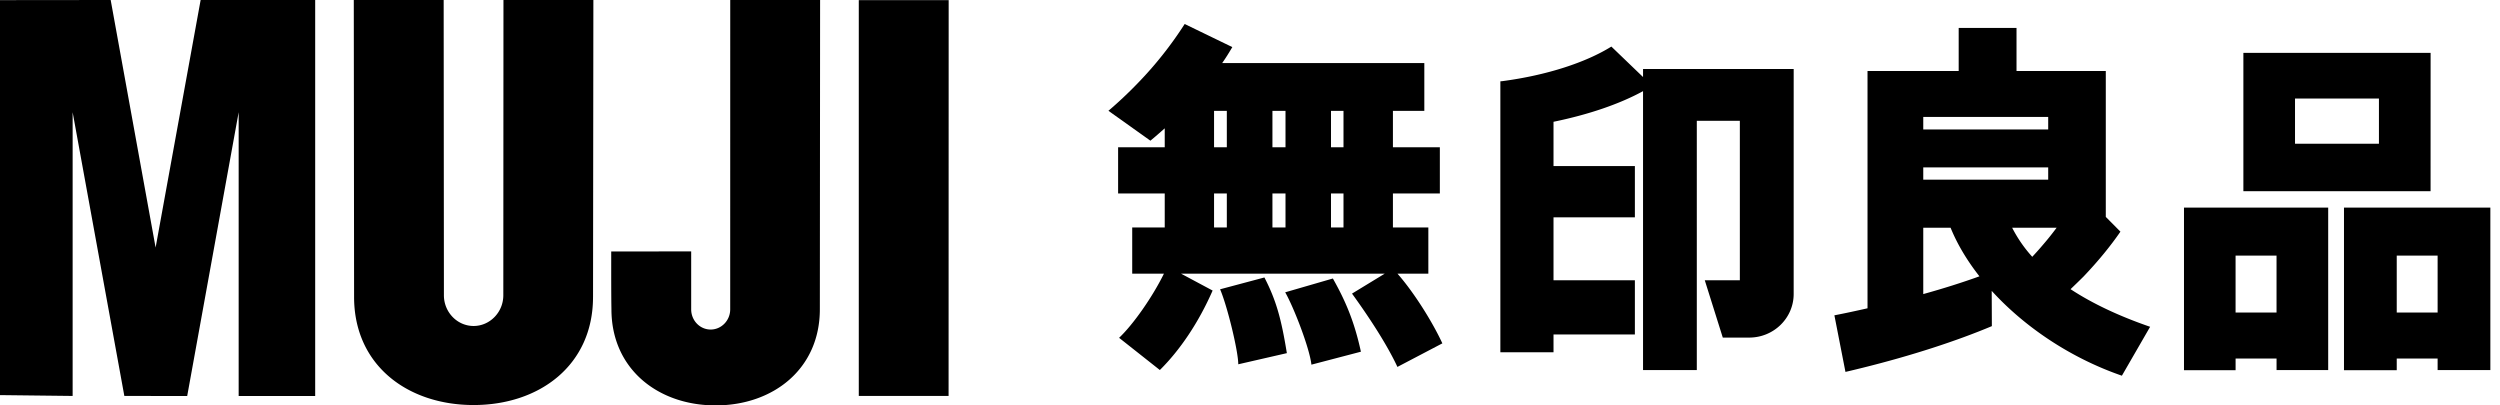 <svg width="148" height="24" fill="none" xmlns="http://www.w3.org/2000/svg"><g clip-path="url(#a)" fill="#000"><path d="M82.732 16.202h1.826v-2.736h-2.097v-2.014h2.778V8.719h-2.778V6.564h1.859v-2.83H72.353c.224-.32.417-.634.6-.946l-2.82-1.367a22.278 22.278 0 0 1-2.788 3.514 24.266 24.266 0 0 1-1.726 1.624l2.485 1.77c.281-.229.56-.477.848-.732V8.72h-2.76v2.733h2.76v2.014h-1.925v2.736h1.877c-.683 1.388-1.82 3.01-2.654 3.796l2.413 1.907c1.183-1.171 2.287-2.795 3.124-4.705l-1.866-.998h12.052l-1.934 1.179c.95 1.31 2.048 2.964 2.688 4.34l2.66-1.395c-.572-1.238-1.653-2.983-2.655-4.124Zm-3.197-2.736h-.74v-2.014h.74v2.014Zm-3.433-2.014v2.014h-.774v-2.014h.774Zm-.774-2.733V6.564h.774V8.72h-.774Zm4.207 0h-.74V6.564h.74V8.72Zm-7.663-2.155h.756V8.72h-.756V6.564Zm0 4.888h.756v2.014h-.756v-2.014Z"/><path d="M72.23 17.126c.419.972 1.072 3.638 1.076 4.44l2.876-.66c-.328-2.023-.63-3.125-1.329-4.48l-2.623.7Zm3.854.179c.52.916 1.448 3.32 1.552 4.283l2.93-.767c-.398-1.833-.932-3.04-1.66-4.334l-2.822.818Zm30.102-13.222h-8.918v.477l-1.876-1.803c-1.5.936-3.823 1.703-6.477 2.05-.035 0-.059.005-.094.01v16.036h3.147V19.8h4.817v-3.207h-4.817v-3.726h4.817V9.832h-4.817V7.21c2.088-.428 3.919-1.057 5.3-1.814v16.51h3.183V7.152h2.548v9.44h-2.076l1.066 3.393h1.565c1.453 0 2.631-1.157 2.631-2.58l.001-13.323Zm16.391 13.036c.25-.241.513-.493.77-.75.857-.898 1.6-1.807 2.182-2.655l-.866-.873V4.202h-5.285V1.655h-3.424v2.548h-5.397v14.05h-.011c-.661.15-1.309.29-1.95.414l.655 3.35c.342-.077.679-.162 1.018-.245 2.913-.722 5.562-1.588 7.649-2.465l-.009-2.088c1.939 2.13 4.666 3.974 7.707 5.022l1.671-2.895c-1.822-.627-3.41-1.372-4.71-2.227Zm-1.324-6.481h-7.396V9.91h7.396v.728Zm.499 2.845c-.238.318-.495.646-.777.972-.217.257-.442.51-.666.748a7.992 7.992 0 0 1-1.189-1.72h2.632Zm-.499-6.559v.742h-7.396v-.742h7.396Zm-7.396 10.486v-3.927h1.618c.395.972.974 1.94 1.708 2.875-1.023.37-2.132.72-3.326 1.052Zm30.035-14.279h-11.084v8.188h11.082l.002-8.188Zm-8.027 2.7h4.968V8.51h-4.968V5.83Zm-6.573 6.459v9.624h3.055v-.688h2.425v.683h3.057V12.29h-8.537Zm3.054 6.215V15.13h2.425v3.374h-2.425Zm15.082-6.215h-8.664v9.624h3.123v-.688h2.42v.683h3.122V12.29h-.001Zm-5.541 6.215V15.13h2.42v3.374h-2.42ZM56.155 23.44H50.84V.007h5.321l-.005 23.433ZM14.129 6.643l-3.047 16.8-3.721-.003L4.3 6.643V23.44L0 23.39V.007L6.552 0l2.66 14.655L11.878 0h6.781v23.442h-4.53v-16.8Zm20.978 10.94c0 4.045-3.174 6.395-7.07 6.395-3.9 0-7.075-2.35-7.075-6.397L20.944 0h5.321l.014 17.48c0 1.003.79 1.818 1.757 1.818.965 0 1.76-.814 1.76-1.817L29.805 0h5.323l-.02 17.583Zm13.428.727c0 3.538-2.77 5.69-6.17 5.69-3.405 0-6.168-2.152-6.168-5.69-.016-.882-.013-2.181-.013-3.422l4.734-.005v3.43c0 .66.514 1.196 1.153 1.196.635 0 1.157-.535 1.157-1.195L43.23 0h5.32l-.015 18.31Z"/></g><defs><clipPath id="a"><path fill="#fff" d="M0 0h147.429v24H0z"/></clipPath></defs></svg>